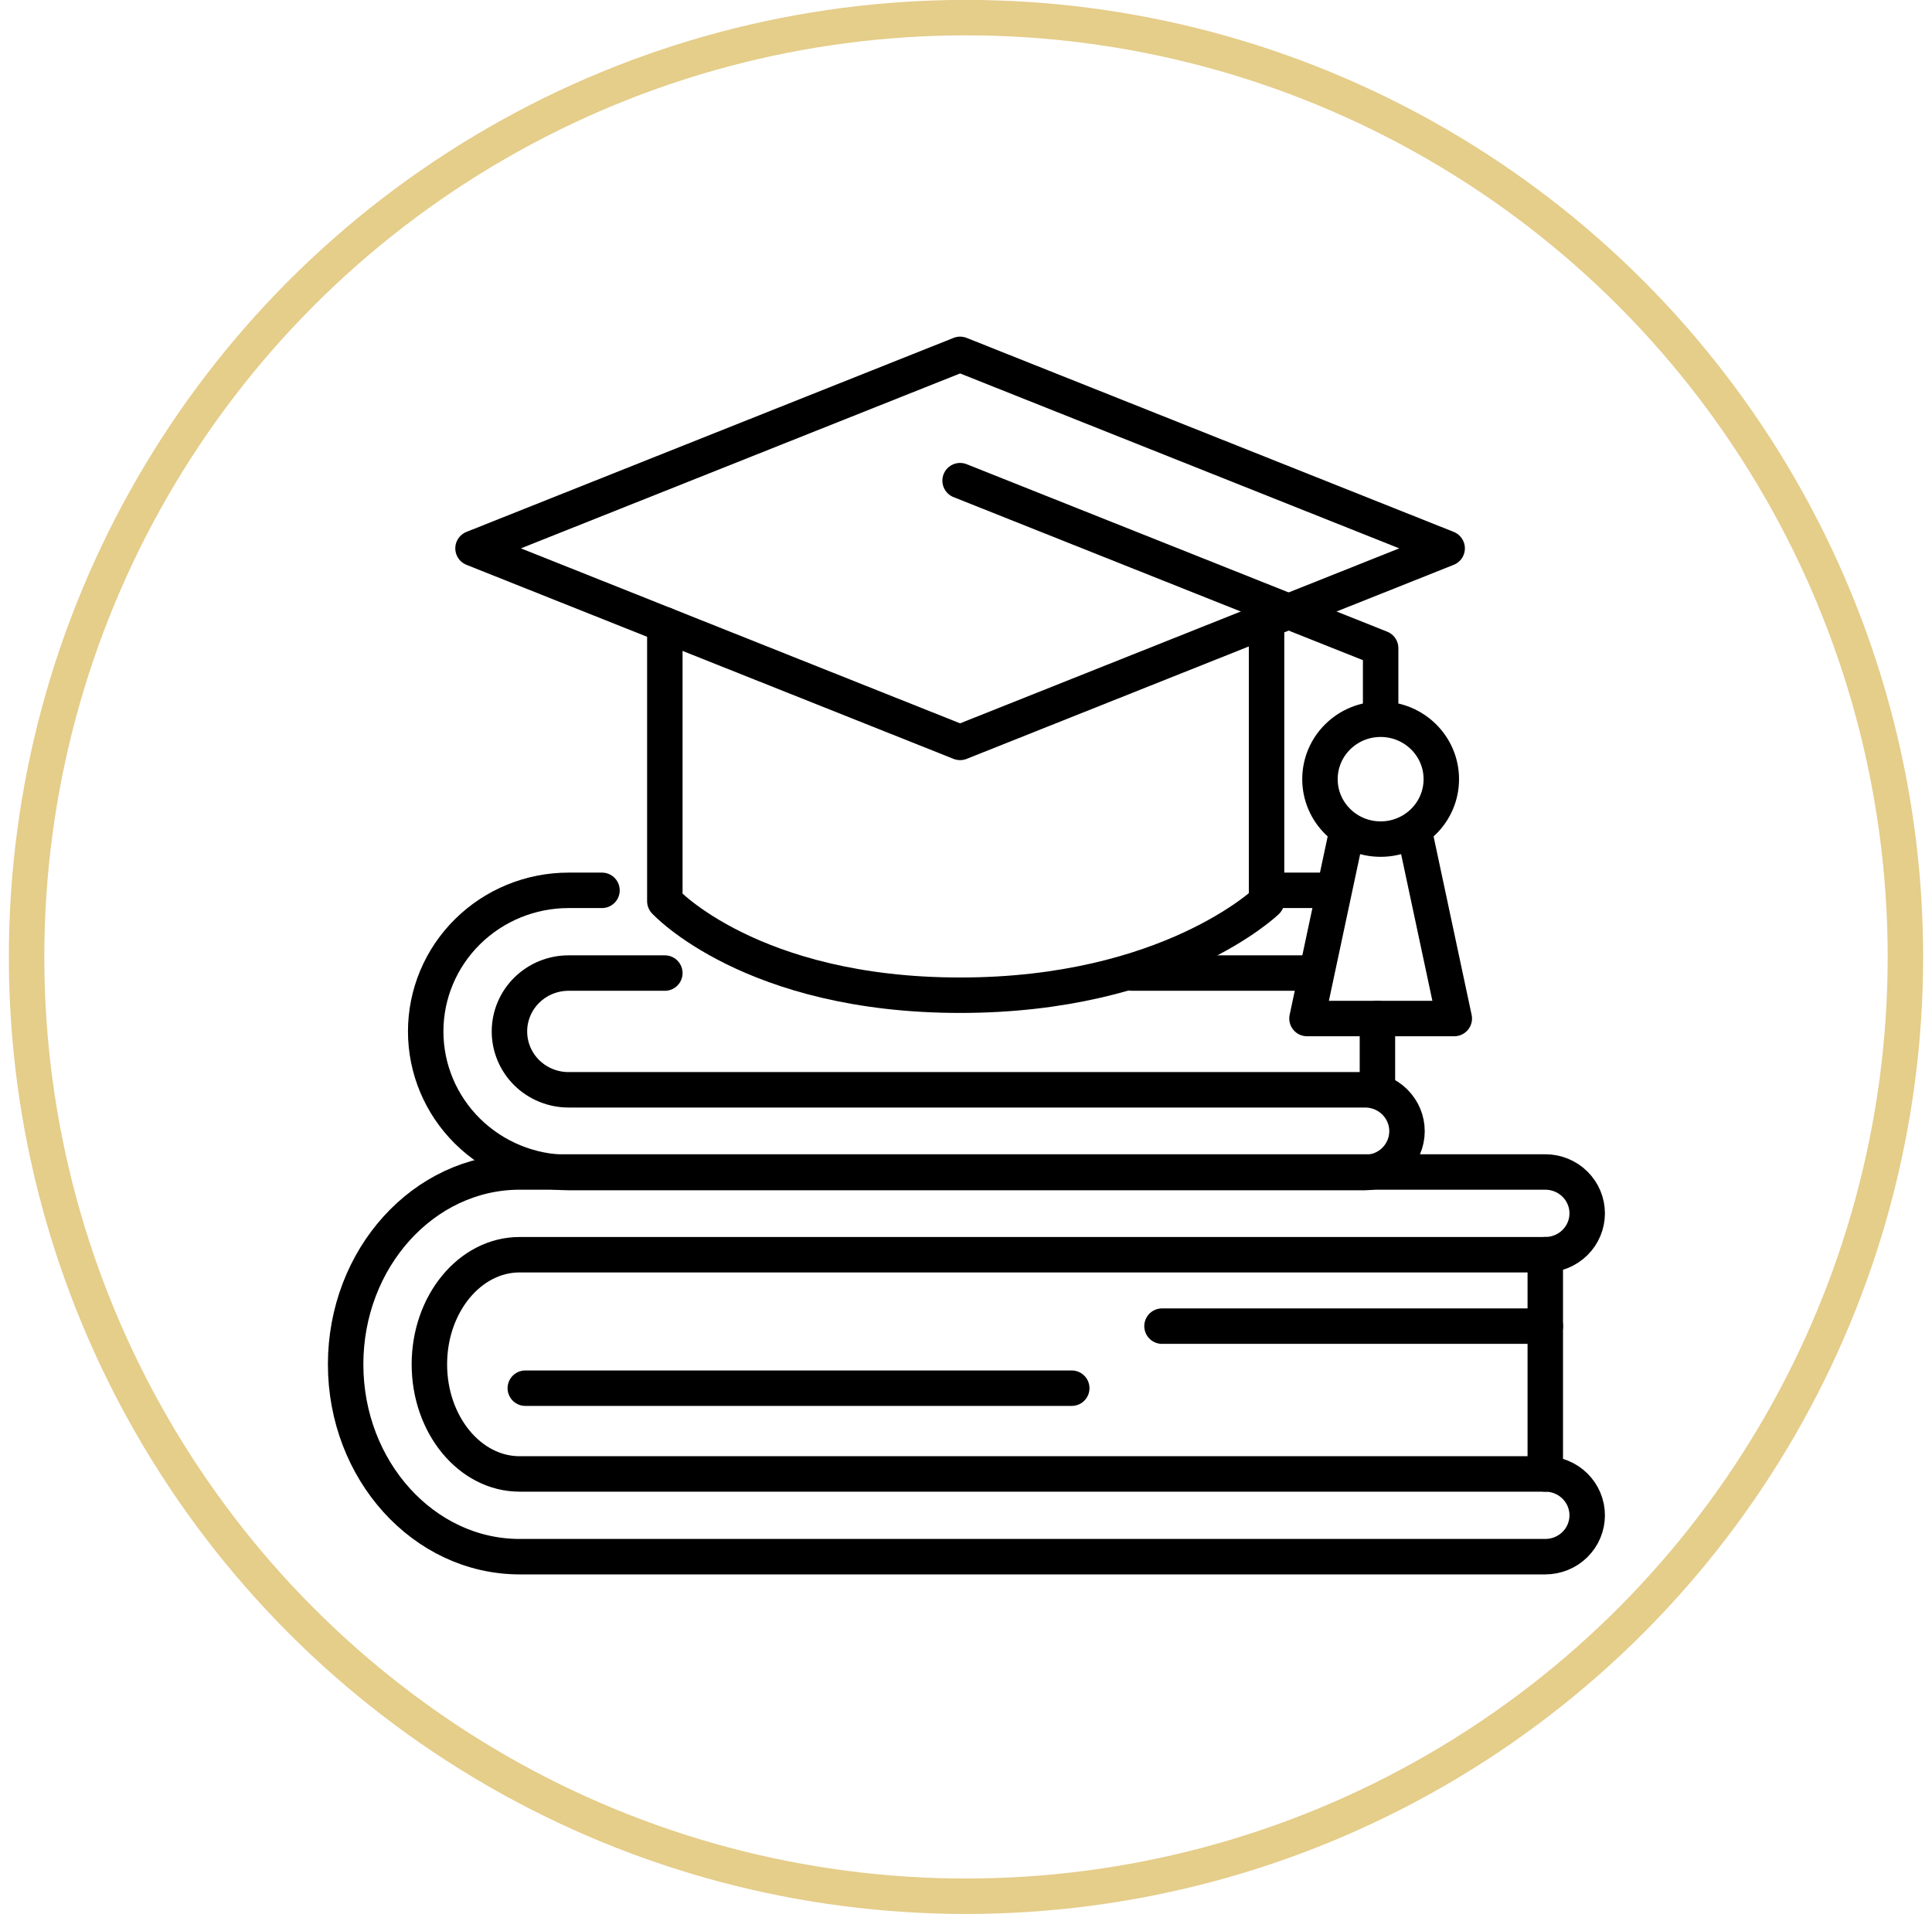 <svg width="109" height="108" viewBox="0 0 109 108" fill="none" xmlns="http://www.w3.org/2000/svg">
<circle cx="54.5" cy="53.995" r="53" stroke="#E5CD8A" stroke-width="2"/>
<path d="M54.167 41.89L81.646 30.941L54.167 19.995L26.687 30.941L54.167 41.89Z" stroke="black" stroke-width="2" stroke-linecap="round" stroke-linejoin="round"/>
<path d="M54.167 27.121L77.893 36.571V40.256" stroke="black" stroke-width="2" stroke-linecap="round" stroke-linejoin="round"/>
<path d="M37.509 35.254V50.849C37.509 50.849 42.376 56.155 54.169 56.155C65.963 56.155 71.457 50.857 71.457 50.857V35.254" stroke="black" stroke-width="2" stroke-linecap="round" stroke-linejoin="round"/>
<path d="M77.893 47.346C79.783 47.346 81.316 45.832 81.316 43.964C81.316 42.097 79.783 40.583 77.893 40.583C76.002 40.583 74.47 42.097 74.47 43.964C74.47 45.832 76.002 47.346 77.893 47.346Z" stroke="black" stroke-width="2" stroke-linecap="round" stroke-linejoin="round"/>
<path d="M76 46.856L73.738 57.47H82.048L79.796 46.905" stroke="black" stroke-width="2" stroke-linecap="round" stroke-linejoin="round"/>
<path d="M37.509 54.905H32.076C31.192 54.905 30.344 55.252 29.718 55.87C29.093 56.488 28.742 57.325 28.742 58.199C28.742 59.072 29.093 59.91 29.718 60.528C30.344 61.145 31.192 61.492 32.076 61.492H77.019C77.645 61.492 78.246 61.738 78.689 62.176C79.132 62.614 79.381 63.207 79.381 63.826C79.381 64.445 79.132 65.039 78.689 65.477C78.246 65.914 77.645 66.16 77.019 66.16H32.076C29.939 66.16 27.889 65.321 26.378 63.828C24.866 62.335 24.017 60.31 24.017 58.199C24.017 56.087 24.866 54.062 26.378 52.569C27.889 51.076 29.939 50.237 32.076 50.237H33.963" stroke="black" stroke-width="2" stroke-linecap="round" stroke-linejoin="round"/>
<path d="M74.173 54.905H63.876" stroke="black" stroke-width="2" stroke-linecap="round" stroke-linejoin="round"/>
<path d="M71.716 50.237H75" stroke="black" stroke-width="2" stroke-linecap="round" stroke-linejoin="round"/>
<path d="M87.185 87.835H29.317C23.904 87.835 19.5 82.965 19.5 76.982C19.5 70.999 23.904 66.129 29.317 66.129H87.185C87.811 66.129 88.412 66.375 88.855 66.813C89.298 67.25 89.547 67.844 89.547 68.463C89.547 69.082 89.298 69.676 88.855 70.113C88.412 70.551 87.811 70.797 87.185 70.797H29.317C26.508 70.797 24.225 73.572 24.225 76.982C24.225 80.392 26.508 83.167 29.317 83.167H87.185C87.811 83.167 88.412 83.413 88.855 83.851C89.298 84.288 89.547 84.882 89.547 85.501C89.547 86.12 89.298 86.714 88.855 87.151C88.412 87.589 87.811 87.835 87.185 87.835Z" stroke="black" stroke-width="2" stroke-linecap="round" stroke-linejoin="round"/>
<path d="M87.182 70.794V83.167" stroke="black" stroke-width="2" stroke-linecap="round" stroke-linejoin="round"/>
<path d="M87.185 74.827H65.558" stroke="black" stroke-width="2" stroke-linecap="round" stroke-linejoin="round"/>
<path d="M60.466 78.328H29.637" stroke="black" stroke-width="2" stroke-linecap="round" stroke-linejoin="round"/>
<path d="M77.712 57.47V61.178" stroke="black" stroke-width="2" stroke-linecap="round" stroke-linejoin="round"/>
</svg>
